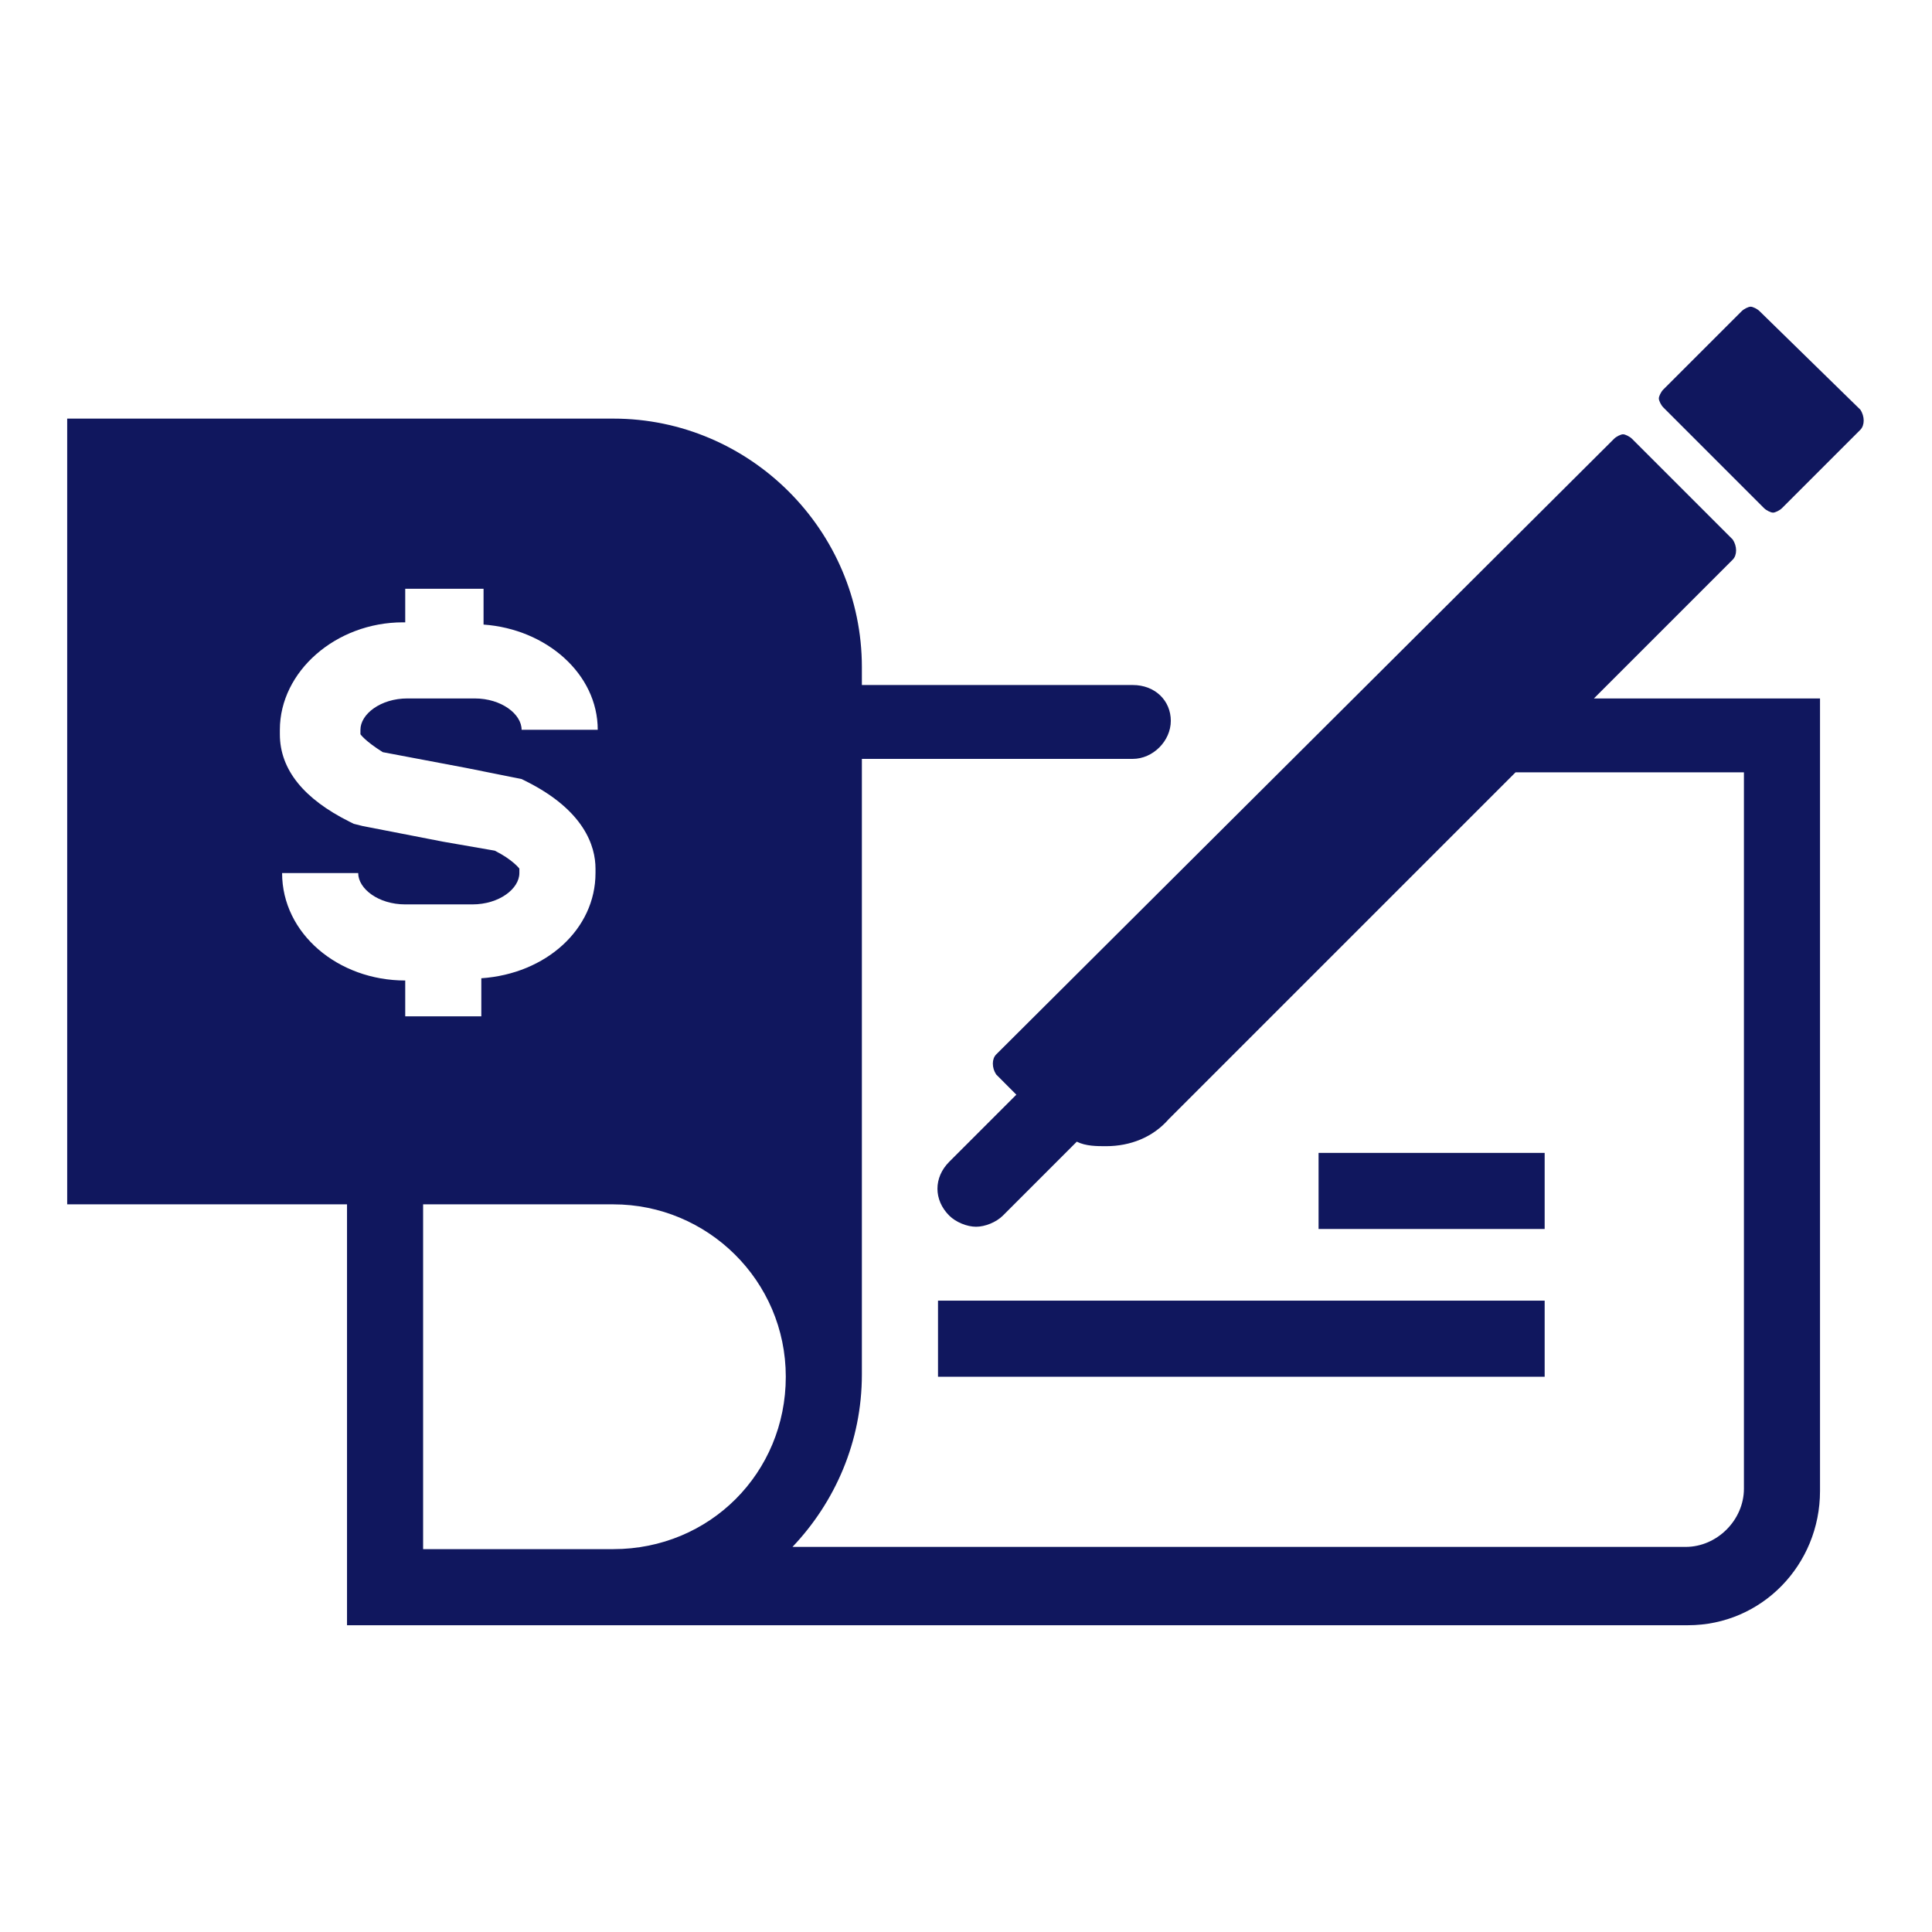 <svg xmlns="http://www.w3.org/2000/svg" xmlns:xlink="http://www.w3.org/1999/xlink" width="288" zoomAndPan="magnify" viewBox="0 0 216 216" height="288" preserveAspectRatio="xMidYMid meet" version="1.2"><defs><clipPath id="4b7ea25a1a"><path d="M 7.512 46 L 204 46 L 204 181.754 L 7.512 181.754 Z M 7.512 46 "/></clipPath><clipPath id="87cb22fb36"><path d="M 185 34.004 L 208.512 34.004 L 208.512 58 L 185 58 Z M 185 34.004 "/></clipPath></defs><g id="21f0327e77"><rect x="0" width="216" y="0" height="216" style="fill:#ffffff;fill-opacity:1;stroke:none;"/><rect x="0" width="216" y="0" height="216" style="fill:#ffffff;fill-opacity:1;stroke:none;"/><path style=" stroke:none;fill-rule:nonzero;fill:#10175e;fill-opacity:1;" d="M 104.871 145.414 L 172.695 145.414 L 172.695 153.922 L 104.871 153.922 Z M 104.871 145.414 "/><path style=" stroke:none;fill-rule:nonzero;fill:#10175e;fill-opacity:1;" d="M 147.418 128.895 L 172.695 128.895 L 172.695 137.402 L 147.418 137.402 Z M 147.418 128.895 "/><g clip-rule="nonzero" clip-path="url(#4b7ea25a1a)"><path style=" stroke:none;fill-rule:nonzero;fill:#10175e;fill-opacity:1;" d="M 193.719 62.57 C 194.223 62.07 194.223 61.066 193.719 60.316 L 182.457 49.055 C 182.207 48.805 181.707 48.555 181.457 48.555 C 181.207 48.555 180.707 48.805 180.457 49.055 L 111.379 117.883 C 110.875 118.383 110.875 119.383 111.379 120.133 L 113.629 122.387 L 106.121 129.895 C 104.371 131.648 104.371 134.148 106.121 135.902 C 106.871 136.652 108.125 137.152 109.125 137.152 C 110.125 137.152 111.379 136.652 112.129 135.902 L 120.387 127.641 C 121.391 128.145 122.641 128.145 123.641 128.145 C 126.395 128.145 128.898 127.141 130.648 125.141 L 169.441 86.348 L 194.973 86.348 L 194.973 166.438 C 194.973 169.941 191.969 172.945 188.465 172.945 L 88.602 172.945 C 93.355 167.938 96.359 161.18 96.359 153.672 L 96.359 84.844 L 126.645 84.844 C 128.898 84.844 130.898 82.844 130.898 80.59 C 130.898 78.336 129.148 76.586 126.645 76.586 L 96.359 76.586 L 96.359 74.582 C 96.359 59.316 83.848 46.801 68.578 46.801 L 7.512 46.801 L 7.512 134.648 L 38.797 134.648 L 38.797 181.703 L 188.715 181.703 C 196.973 181.703 203.48 174.945 203.48 166.688 L 203.48 78.086 L 178.203 78.086 Z M 45.305 109.621 C 37.793 109.621 31.539 104.367 31.539 97.609 L 40.047 97.609 C 40.047 99.359 42.301 101.113 45.305 101.113 L 52.812 101.113 C 55.816 101.113 58.066 99.359 58.066 97.609 L 58.066 97.109 C 58.066 97.109 57.316 96.105 55.312 95.105 L 49.559 94.105 L 40.547 92.352 L 39.547 92.102 L 39.047 91.852 C 34.039 89.348 31.289 86.094 31.289 82.09 L 31.289 81.59 C 31.289 75.082 37.543 69.578 45.051 69.578 L 45.305 69.578 L 45.305 65.824 L 54.062 65.824 L 54.062 69.828 C 61.07 70.328 66.828 75.332 66.828 81.59 L 58.316 81.59 C 58.316 79.84 56.066 78.086 53.062 78.086 L 45.555 78.086 C 42.551 78.086 40.297 79.84 40.297 81.59 L 40.297 82.09 C 40.297 82.09 40.797 82.844 42.801 84.094 L 52.062 85.844 L 58.316 87.098 L 58.816 87.348 C 65.324 90.602 66.578 94.605 66.578 97.109 L 66.578 97.609 C 66.578 103.867 61.07 108.871 53.812 109.371 L 53.812 113.625 L 45.305 113.625 Z M 68.578 173.195 L 47.305 173.195 L 47.305 134.648 L 68.578 134.648 C 79.09 134.648 87.852 143.16 87.852 153.922 C 87.852 164.684 79.34 173.195 68.578 173.195 Z M 68.578 173.195 "/></g><g clip-rule="nonzero" clip-path="url(#87cb22fb36)"><path style=" stroke:none;fill-rule:nonzero;fill:#10175e;fill-opacity:1;" d="M 196.723 34.789 C 196.473 34.539 195.973 34.289 195.723 34.289 C 195.473 34.289 194.973 34.539 194.723 34.789 L 185.961 43.547 C 185.711 43.797 185.461 44.297 185.461 44.547 C 185.461 44.801 185.711 45.301 185.961 45.551 L 197.223 56.812 C 197.473 57.062 197.977 57.312 198.227 57.312 C 198.477 57.312 198.977 57.062 199.227 56.812 L 207.988 48.051 C 208.488 47.551 208.488 46.551 207.988 45.801 Z M 196.723 34.789 "/></g></g></svg>